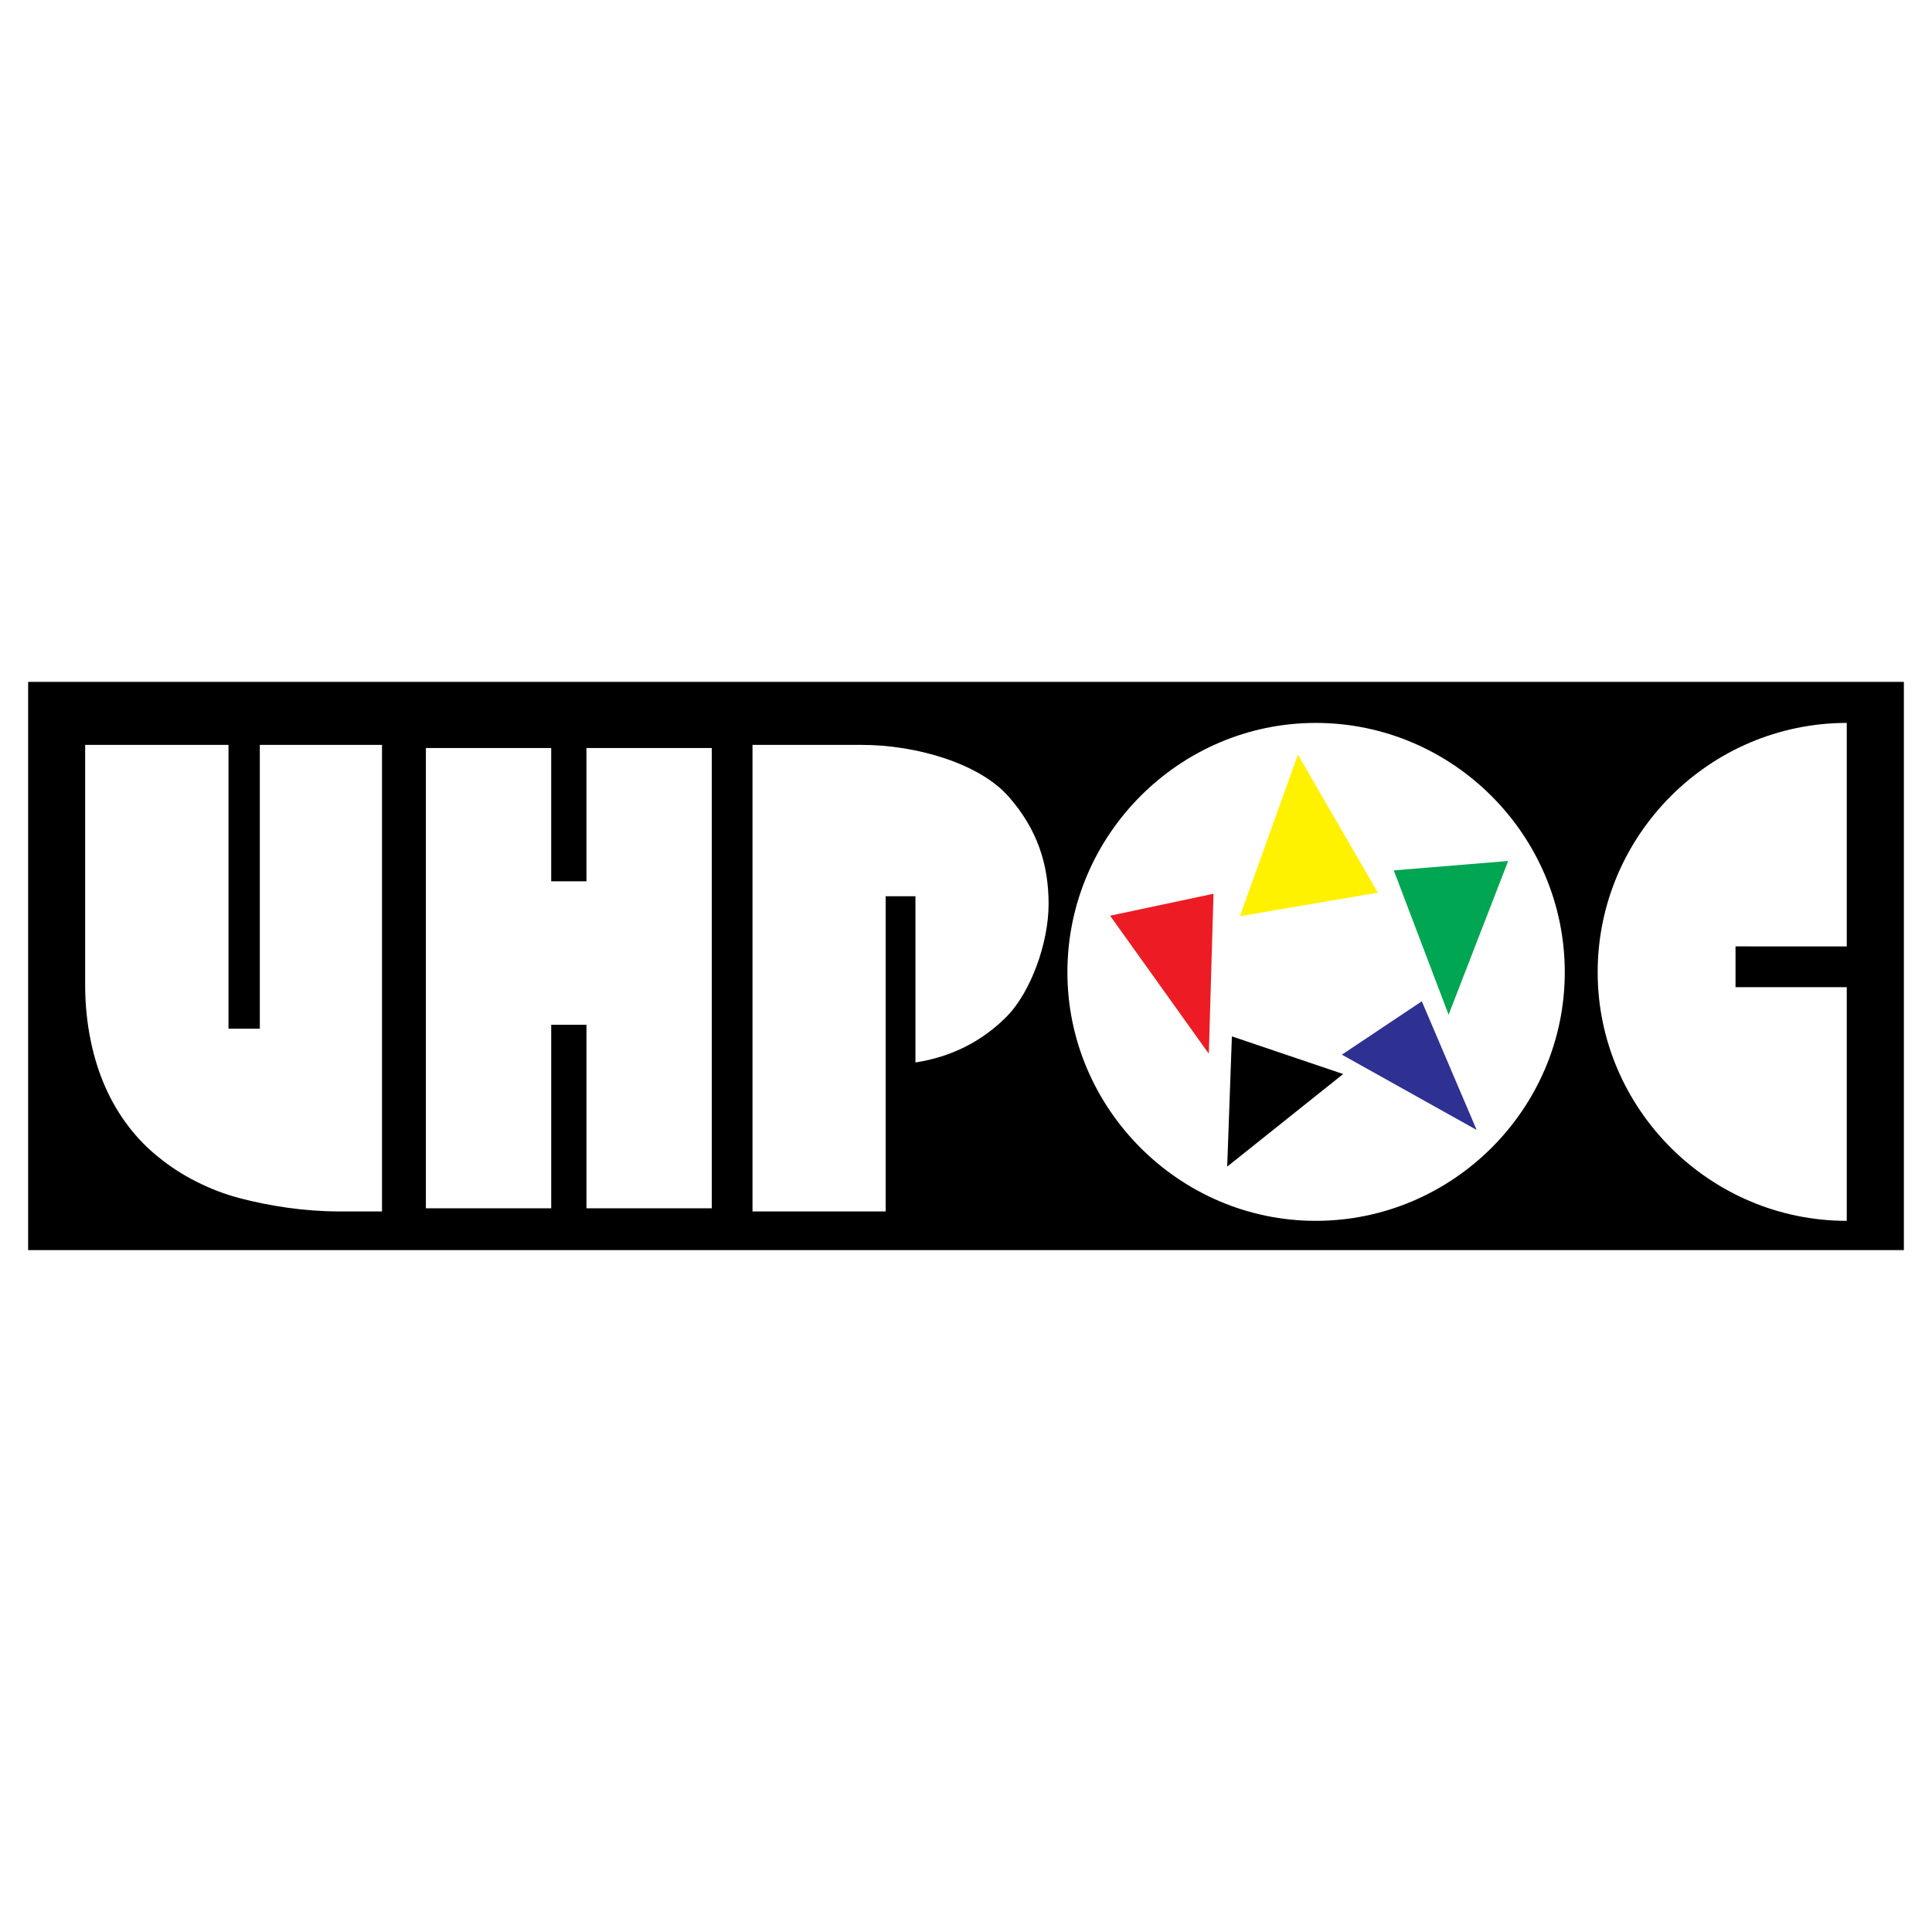 <?xml version="1.0" encoding="utf-8"?>
<!-- Generator: Adobe Illustrator 13.0.0, SVG Export Plug-In . SVG Version: 6.00 Build 14948)  -->
<!DOCTYPE svg PUBLIC "-//W3C//DTD SVG 1.0//EN" "http://www.w3.org/TR/2001/REC-SVG-20010904/DTD/svg10.dtd">
<svg version="1.0" id="Layer_1" xmlns="http://www.w3.org/2000/svg" xmlns:xlink="http://www.w3.org/1999/xlink" x="0px" y="0px"
	 width="192.756px" height="192.756px" viewBox="0 0 192.756 192.756" enable-background="new 0 0 192.756 192.756"
	 xml:space="preserve">
<g>
	<polygon fill-rule="evenodd" clip-rule="evenodd" fill="#FFFFFF" points="0,0 192.756,0 192.756,192.756 0,192.756 0,0 	"/>
	<polygon fill-rule="evenodd" clip-rule="evenodd" stroke="#000000" stroke-width="0.038" stroke-miterlimit="2.613" points="
		2.835,68.057 189.922,68.057 189.922,124.697 2.835,124.697 2.835,68.057 	"/>
	<path fill-rule="evenodd" clip-rule="evenodd" fill="#FFFFFF" d="M173.154,94.423v4.067h11.098v23.314
		c-13.676,0-24.852-11.188-24.852-24.8c0-13.691,11.176-24.878,24.852-24.878v22.296H173.154L173.154,94.423z M131.268,72.126
		c-13.598,0-24.773,11.187-24.773,24.878c0,13.612,11.176,24.8,24.773,24.8c13.676,0,24.85-11.188,24.85-24.8
		C156.117,83.313,144.943,72.126,131.268,72.126L131.268,72.126z M75.078,74.316h10.863c5.548,0,11.801,1.878,14.692,5.164
		c2.891,3.286,3.986,6.807,3.986,10.718c0,3.912-1.799,8.841-4.221,11.265c-2.423,2.426-5.471,3.99-9.065,4.539V89.416h-2.97v31.449
		H75.078V74.316L75.078,74.316z M42.491,74.629h12.503v13.3h3.517v-13.3h12.504v45.923H58.511v-18.307h-3.517v18.307H42.491V74.629
		L42.491,74.629z M8.496,74.316h14.301v28.32h1.562h1.563v-28.32h12.191c0,15.569,0,31.059,0,46.549l0,0h-4.298
		c-3.439,0-6.956-0.547-9.925-1.33c-2.969-0.781-5.861-2.268-8.049-4.068c-2.188-1.721-4.064-4.146-5.314-6.961
		c-1.25-2.816-2.032-6.338-2.032-10.25V74.316L8.496,74.316z"/>
	<polygon fill-rule="evenodd" clip-rule="evenodd" fill="#FFF200" points="129.492,75.289 137.467,89.063 123.707,91.411 
		129.492,75.289 	"/>
	<polygon fill-rule="evenodd" clip-rule="evenodd" fill="#2E3192" points="141.854,99.9 147.326,112.736 133.879,105.223 
		141.854,99.9 	"/>
	<polygon fill-rule="evenodd" clip-rule="evenodd" fill="#00A651" points="139.057,86.839 150.469,85.9 144.527,101.238 
		139.057,86.839 	"/>
	<polygon fill-rule="evenodd" clip-rule="evenodd" fill="#ED1C24" points="121.072,89.168 120.604,105.133 110.754,91.359 
		121.072,89.168 	"/>
	<polygon fill-rule="evenodd" clip-rule="evenodd" points="134.008,107.156 122.438,116.393 122.906,103.4 134.008,107.156 	"/>
</g>
</svg>
